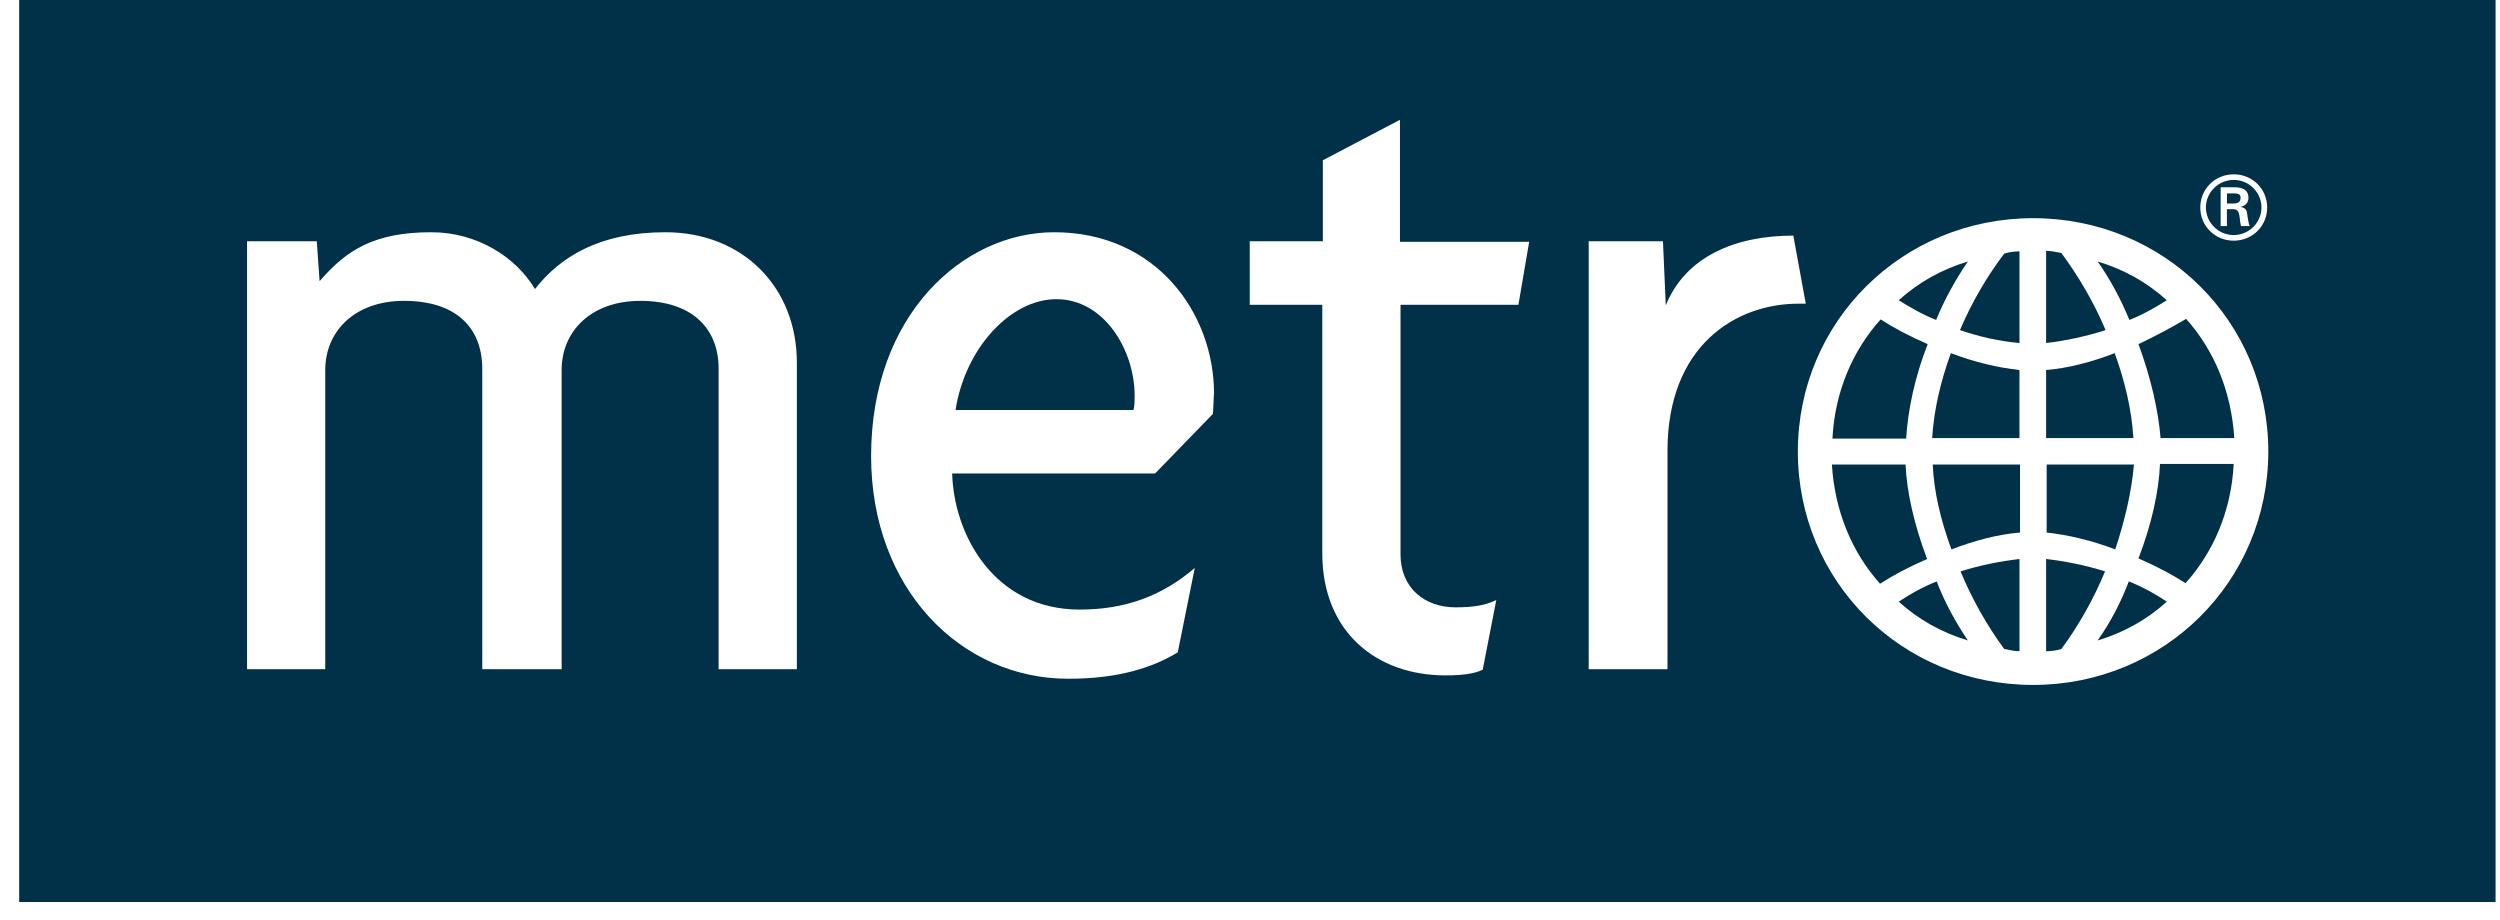 <?xml version="1.0" encoding="UTF-8"?> <svg xmlns="http://www.w3.org/2000/svg" width="106" height="39" viewBox="0 0 106 39" fill="none"><path d="M84.978 27.516C85.194 27.564 85.434 27.611 85.626 27.611V23.701C84.809 23.797 83.968 23.963 83.127 24.226C83.608 25.394 84.257 26.539 84.978 27.516Z" fill="#013148"></path><path d="M80.506 25.511C81.347 26.274 82.332 26.822 83.438 27.156C82.909 26.369 82.453 25.535 82.116 24.652C81.515 24.891 80.963 25.201 80.506 25.511Z" fill="#013148"></path><path d="M82.741 23.296C83.727 22.914 84.736 22.652 85.649 22.58V19.695H81.948C81.996 20.84 82.285 22.056 82.741 23.296Z" fill="#013148"></path><path d="M81.924 18.573H85.625V15.688C84.736 15.593 83.702 15.354 82.717 14.973C82.284 16.165 81.996 17.381 81.924 18.573Z" fill="#013148"></path><path d="M80.796 19.695H77.672C77.792 21.651 78.513 23.415 79.715 24.75C80.267 24.392 80.94 24.035 81.709 23.701C81.157 22.247 80.844 20.84 80.796 19.695Z" fill="#013148"></path><path d="M83.438 11.086C82.332 11.42 81.347 11.968 80.506 12.731C80.963 13.017 81.491 13.327 82.092 13.566C82.453 12.684 82.933 11.825 83.438 11.086Z" fill="#013148"></path><path d="M95 8.392C95 8.273 94.952 8.201 94.735 8.201H94.423V8.63H94.687C94.927 8.63 95 8.535 95 8.392Z" fill="#013148"></path><path d="M44.792 12.685C42.846 12.685 40.923 14.76 40.515 17.383H48.061C48.109 17.216 48.109 16.953 48.109 16.787C48.109 14.832 46.811 12.685 44.792 12.685Z" fill="#013148"></path><path d="M83.103 13.996C83.921 14.282 84.81 14.473 85.627 14.545V10.658C85.435 10.658 85.194 10.682 84.978 10.754C84.257 11.707 83.608 12.804 83.103 13.996Z" fill="#013148"></path><path d="M81.734 14.592C80.965 14.258 80.292 13.901 79.739 13.543C78.537 14.878 77.792 16.643 77.696 18.598H80.821C80.893 17.406 81.181 15.999 81.734 14.592Z" fill="#013148"></path><path d="M94.709 9.966C95.358 9.966 95.886 9.441 95.886 8.797C95.886 8.153 95.358 7.629 94.709 7.629C94.06 7.629 93.531 8.153 93.531 8.797C93.531 9.441 94.06 9.966 94.709 9.966ZM94.156 7.939H94.709C95.021 7.939 95.334 8.01 95.334 8.392C95.334 8.583 95.214 8.726 94.997 8.773C95.238 8.821 95.262 8.916 95.286 9.107C95.31 9.274 95.334 9.441 95.382 9.584H95.021C94.997 9.489 94.973 9.393 94.973 9.298C94.949 9.155 94.949 9.036 94.877 8.94C94.805 8.869 94.733 8.869 94.637 8.869H94.421V9.584H94.156V7.939Z" fill="#013148"></path><path d="M88.94 27.156C90.046 26.822 91.031 26.274 91.872 25.511C91.416 25.201 90.863 24.891 90.262 24.652C89.926 25.535 89.493 26.369 88.94 27.156Z" fill="#013148"></path><path d="M90.671 14.592C91.2 16.023 91.512 17.406 91.608 18.574H94.733C94.612 16.619 93.891 14.855 92.69 13.52C92.089 13.877 91.416 14.235 90.671 14.592Z" fill="#013148"></path><path d="M90.671 23.678C91.44 24.011 92.113 24.369 92.666 24.727C93.867 23.392 94.612 21.627 94.708 19.672H91.584C91.536 20.84 91.224 22.247 90.671 23.678Z" fill="#013148"></path><path d="M0.813 0V38.245H105.813V0H0.813ZM94.71 7.391C95.503 7.391 96.128 8.011 96.128 8.798C96.128 9.585 95.503 10.205 94.71 10.205C93.917 10.205 93.292 9.585 93.292 8.798C93.292 8.011 93.917 7.391 94.71 7.391ZM33.787 28.374H30.47V15.641C30.47 13.877 29.293 12.756 27.154 12.756C25.063 12.756 23.813 14.044 23.813 15.689V28.374H20.448V15.641C20.448 13.877 19.319 12.756 17.132 12.756C15.041 12.756 13.791 14.044 13.791 15.689V28.374H10.475V10.229H13.431L13.551 11.922C14.681 10.61 15.858 9.847 18.285 9.847C20.256 9.847 21.89 10.92 22.683 12.256C23.741 10.896 25.423 9.847 28.211 9.847C31.48 9.847 33.787 12.16 33.787 15.379V28.374ZM51.427 17.549L48.975 20.076H40.372C40.444 22.675 42.15 25.846 45.779 25.846C47.75 25.846 49.288 25.25 50.658 24.082L49.937 27.659C48.879 28.302 47.437 28.779 45.298 28.779C40.732 28.779 36.935 24.964 36.935 19.337C36.935 13.329 40.852 9.847 44.698 9.847C49.024 9.847 51.475 13.281 51.475 16.691C51.451 16.929 51.451 17.31 51.427 17.549ZM64.381 12.923H59.382V23.51C59.382 24.916 60.391 25.751 61.713 25.751C62.41 25.751 62.963 25.68 63.443 25.441L62.867 28.398C62.506 28.565 62.025 28.636 61.28 28.636C58.372 28.636 56.065 26.8 56.065 23.462V12.923H52.989V10.229H56.089V6.795L59.358 5.079V10.253H64.837L64.381 12.923ZM70.701 19.122V28.374H67.361V10.229H70.509L70.629 12.947C71.47 10.873 73.585 9.99 76.037 9.99L76.565 12.876C76.445 12.876 76.373 12.876 76.253 12.876C73.609 12.876 70.701 14.64 70.701 19.122ZM86.203 29.041C80.627 29.041 76.229 24.654 76.229 19.146C76.229 13.639 80.651 9.251 86.203 9.251C91.778 9.251 96.176 13.639 96.176 19.146C96.176 24.654 91.754 29.041 86.203 29.041Z" fill="#013148"></path><path d="M86.755 23.701V27.611C86.947 27.611 87.188 27.588 87.404 27.516C88.125 26.539 88.774 25.394 89.254 24.226C88.413 23.963 87.572 23.797 86.755 23.701Z" fill="#013148"></path><path d="M89.663 14.973C88.677 15.354 87.668 15.616 86.755 15.688V18.573H90.456C90.384 17.381 90.096 16.165 89.663 14.973Z" fill="#013148"></path><path d="M87.404 10.73C87.188 10.682 86.947 10.635 86.755 10.635V14.545C87.572 14.45 88.461 14.259 89.278 13.997C88.774 12.805 88.125 11.708 87.404 10.73Z" fill="#013148"></path><path d="M90.479 19.695H86.778V22.58C87.668 22.676 88.701 22.914 89.686 23.296C90.095 22.056 90.383 20.84 90.479 19.695Z" fill="#013148"></path><path d="M91.872 12.731C91.031 11.968 90.046 11.42 88.94 11.086C89.445 11.801 89.926 12.684 90.286 13.566C90.887 13.327 91.416 13.017 91.872 12.731Z" fill="#013148"></path></svg> 